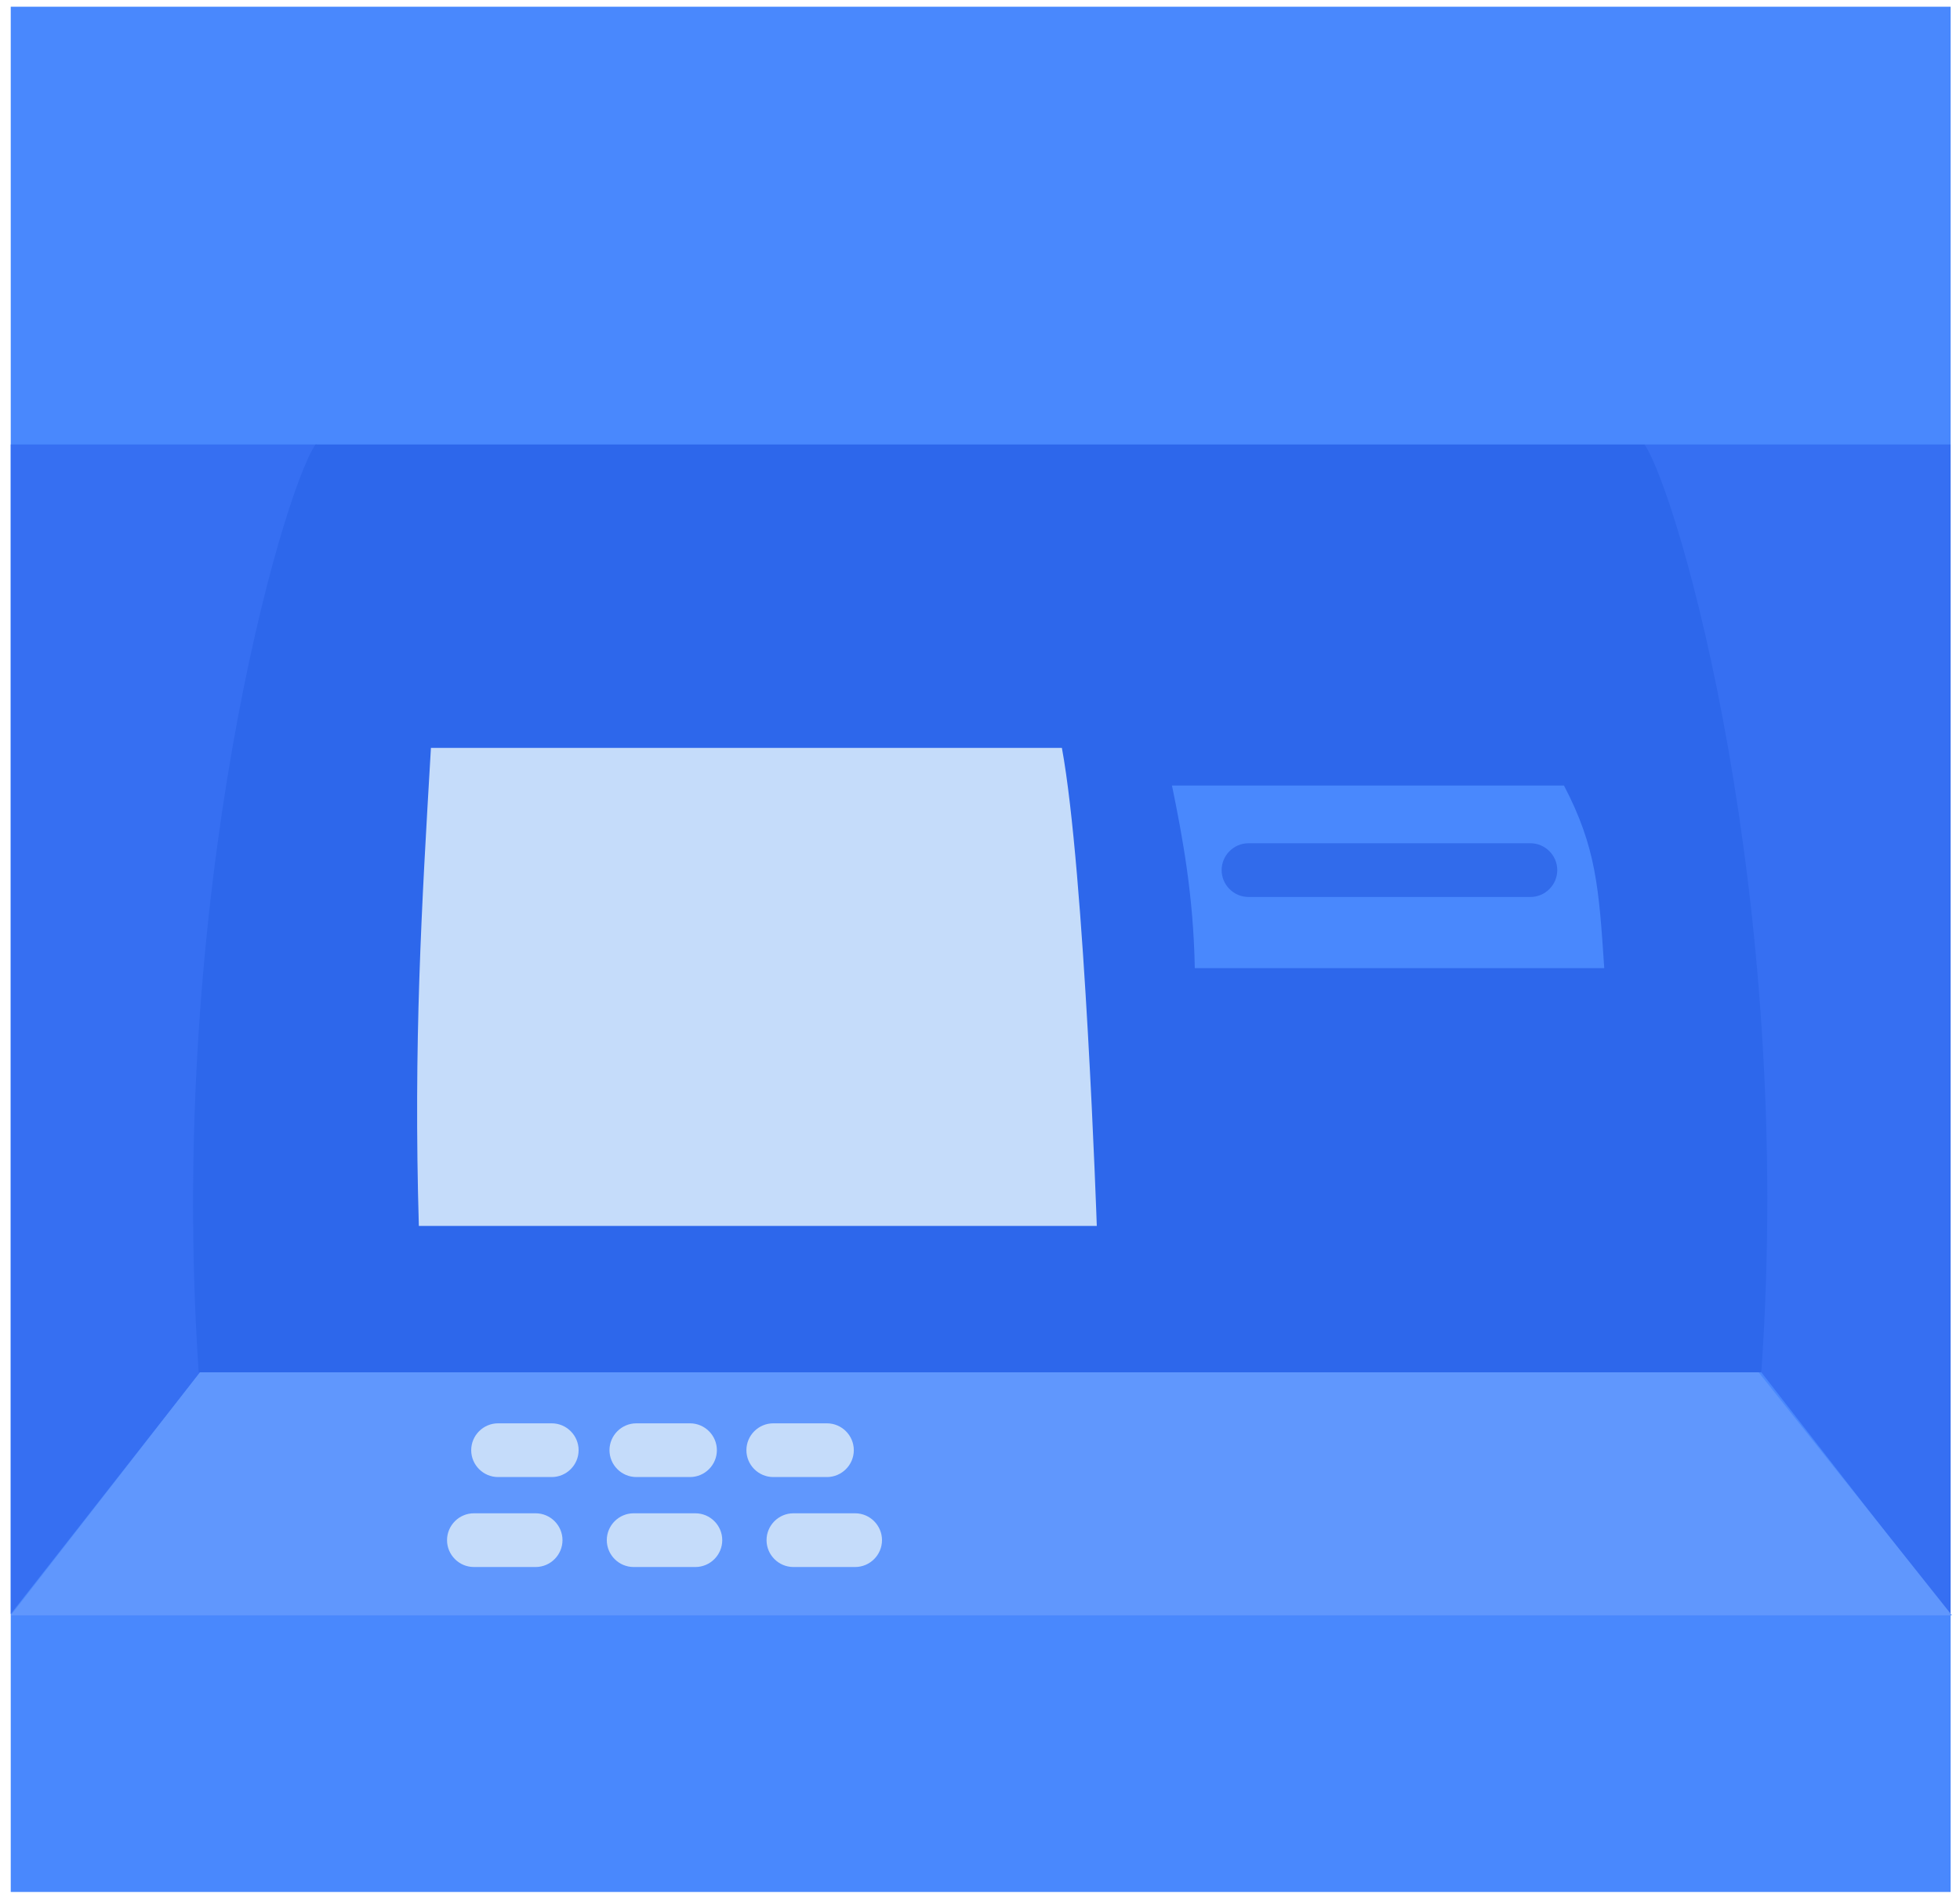 <?xml version="1.0" encoding="UTF-8"?>
<svg width="146px" height="141px" viewBox="0 0 146 141" version="1.1" xmlns="http://www.w3.org/2000/svg" xmlns:xlink="http://www.w3.org/1999/xlink">
    <!-- Generator: Sketch 51.2 (57519) - http://www.bohemiancoding.com/sketch -->
    <title>ATM_2</title>
    <desc>Created with Sketch.</desc>
    <defs></defs>
    <g id="Page-1" stroke="none" stroke-width="1" fill="none" fill-rule="evenodd">
        <g id="ATM_2" fill-rule="nonzero">
            <rect id="Rectangle-path" fill="#4988FD" x="0.8" y="0.5" width="144.5" height="140.4"></rect>
            <polygon id="Shape" fill="#366FF2" points="23.6 33.1 14.9 102.2 0.8 120.2 0.8 120.3 0.8 33.1"></polygon>
            <polygon id="Shape" fill="#366FF2" points="122.5 33.1 131.2 102.2 145.2 120.2 145.3 120.3 145.3 33.1"></polygon>
            <polyline id="Shape" fill="#6097FD" points="120.1 102.2 14.9 102.2 0.8 120.3 145.4 120.3 131 102.2 120.1 102.2"></polyline>
            <path d="M131.2,102.2 C133.7,66.6 125,36.8 122.5,33.1 L23.5,33.1 C21,36.8 12.4,66.6 14.8,102.2 L131.2,102.2 Z" id="Shape" fill="#2D67EB"></path>
            <path d="M31.2,91.3 L81.7,91.3 C81.7,91.3 80.8,64.9 79.1,55.7 C50.3,55.7 32.1,55.7 32.1,55.7 C31.4,67.6 30.8,77.7 31.2,91.3 Z" id="Shape" fill="#C5DCFA"></path>
            <path d="M119.5,72.1 L89,72.1 C88.9,66.7 88.1,62.4 87.3,58.5 L116.5,58.5 C118.9,63.1 119.1,66.1 119.5,72.1 Z" id="Shape" fill="#4988FD"></path>
            <path d="M114,66.8 L93,66.8 C91.9,66.8 91,65.9 91,64.8 C91,63.7 91.9,62.8 93,62.8 L114,62.8 C115.1,62.8 116,63.7 116,64.8 C116,65.9 115.1,66.8 114,66.8 Z" id="Shape" fill="#316BEB"></path>
            <path d="M41.1,110 L37.1,110 C36,110 35.1,109.1 35.1,108 C35.1,106.9 36,106 37.1,106 L41.1,106 C42.2,106 43.1,106.9 43.1,108 C43.1,109.1 42.2,110 41.1,110 Z" id="Shape" fill="#C5DCFA"></path>
            <path d="M51.4,110 L47.4,110 C46.3,110 45.4,109.1 45.4,108 C45.4,106.9 46.3,106 47.4,106 L51.4,106 C52.5,106 53.4,106.9 53.4,108 C53.4,109.1 52.5,110 51.4,110 Z" id="Shape" fill="#C5DCFA"></path>
            <path d="M61.6,110 L57.6,110 C56.5,110 55.6,109.1 55.6,108 C55.6,106.9 56.5,106 57.6,106 L61.6,106 C62.7,106 63.6,106.9 63.6,108 C63.6,109.1 62.7,110 61.6,110 Z" id="Shape" fill="#C5DCFA"></path>
            <path d="M39.9,116.7 L35.3,116.7 C34.2,116.7 33.3,115.8 33.3,114.7 C33.3,113.6 34.2,112.7 35.3,112.7 L39.9,112.7 C41,112.7 41.9,113.6 41.9,114.7 C41.9,115.8 41,116.7 39.9,116.7 Z" id="Shape" fill="#C5DCFA"></path>
            <path d="M51.8,116.7 L47.2,116.7 C46.1,116.7 45.2,115.8 45.2,114.7 C45.2,113.6 46.1,112.7 47.2,112.7 L51.8,112.7 C52.9,112.7 53.8,113.6 53.8,114.7 C53.8,115.8 52.9,116.7 51.8,116.7 Z" id="Shape" fill="#C5DCFA"></path>
            <path d="M63.7,116.7 L59.1,116.7 C58,116.7 57.1,115.8 57.1,114.7 C57.1,113.6 58,112.7 59.1,112.7 L63.7,112.7 C64.8,112.7 65.7,113.6 65.7,114.7 C65.7,115.8 64.8,116.7 63.7,116.7 Z" id="Shape" fill="#C5DCFA"></path>
        </g>
    </g>
</svg>